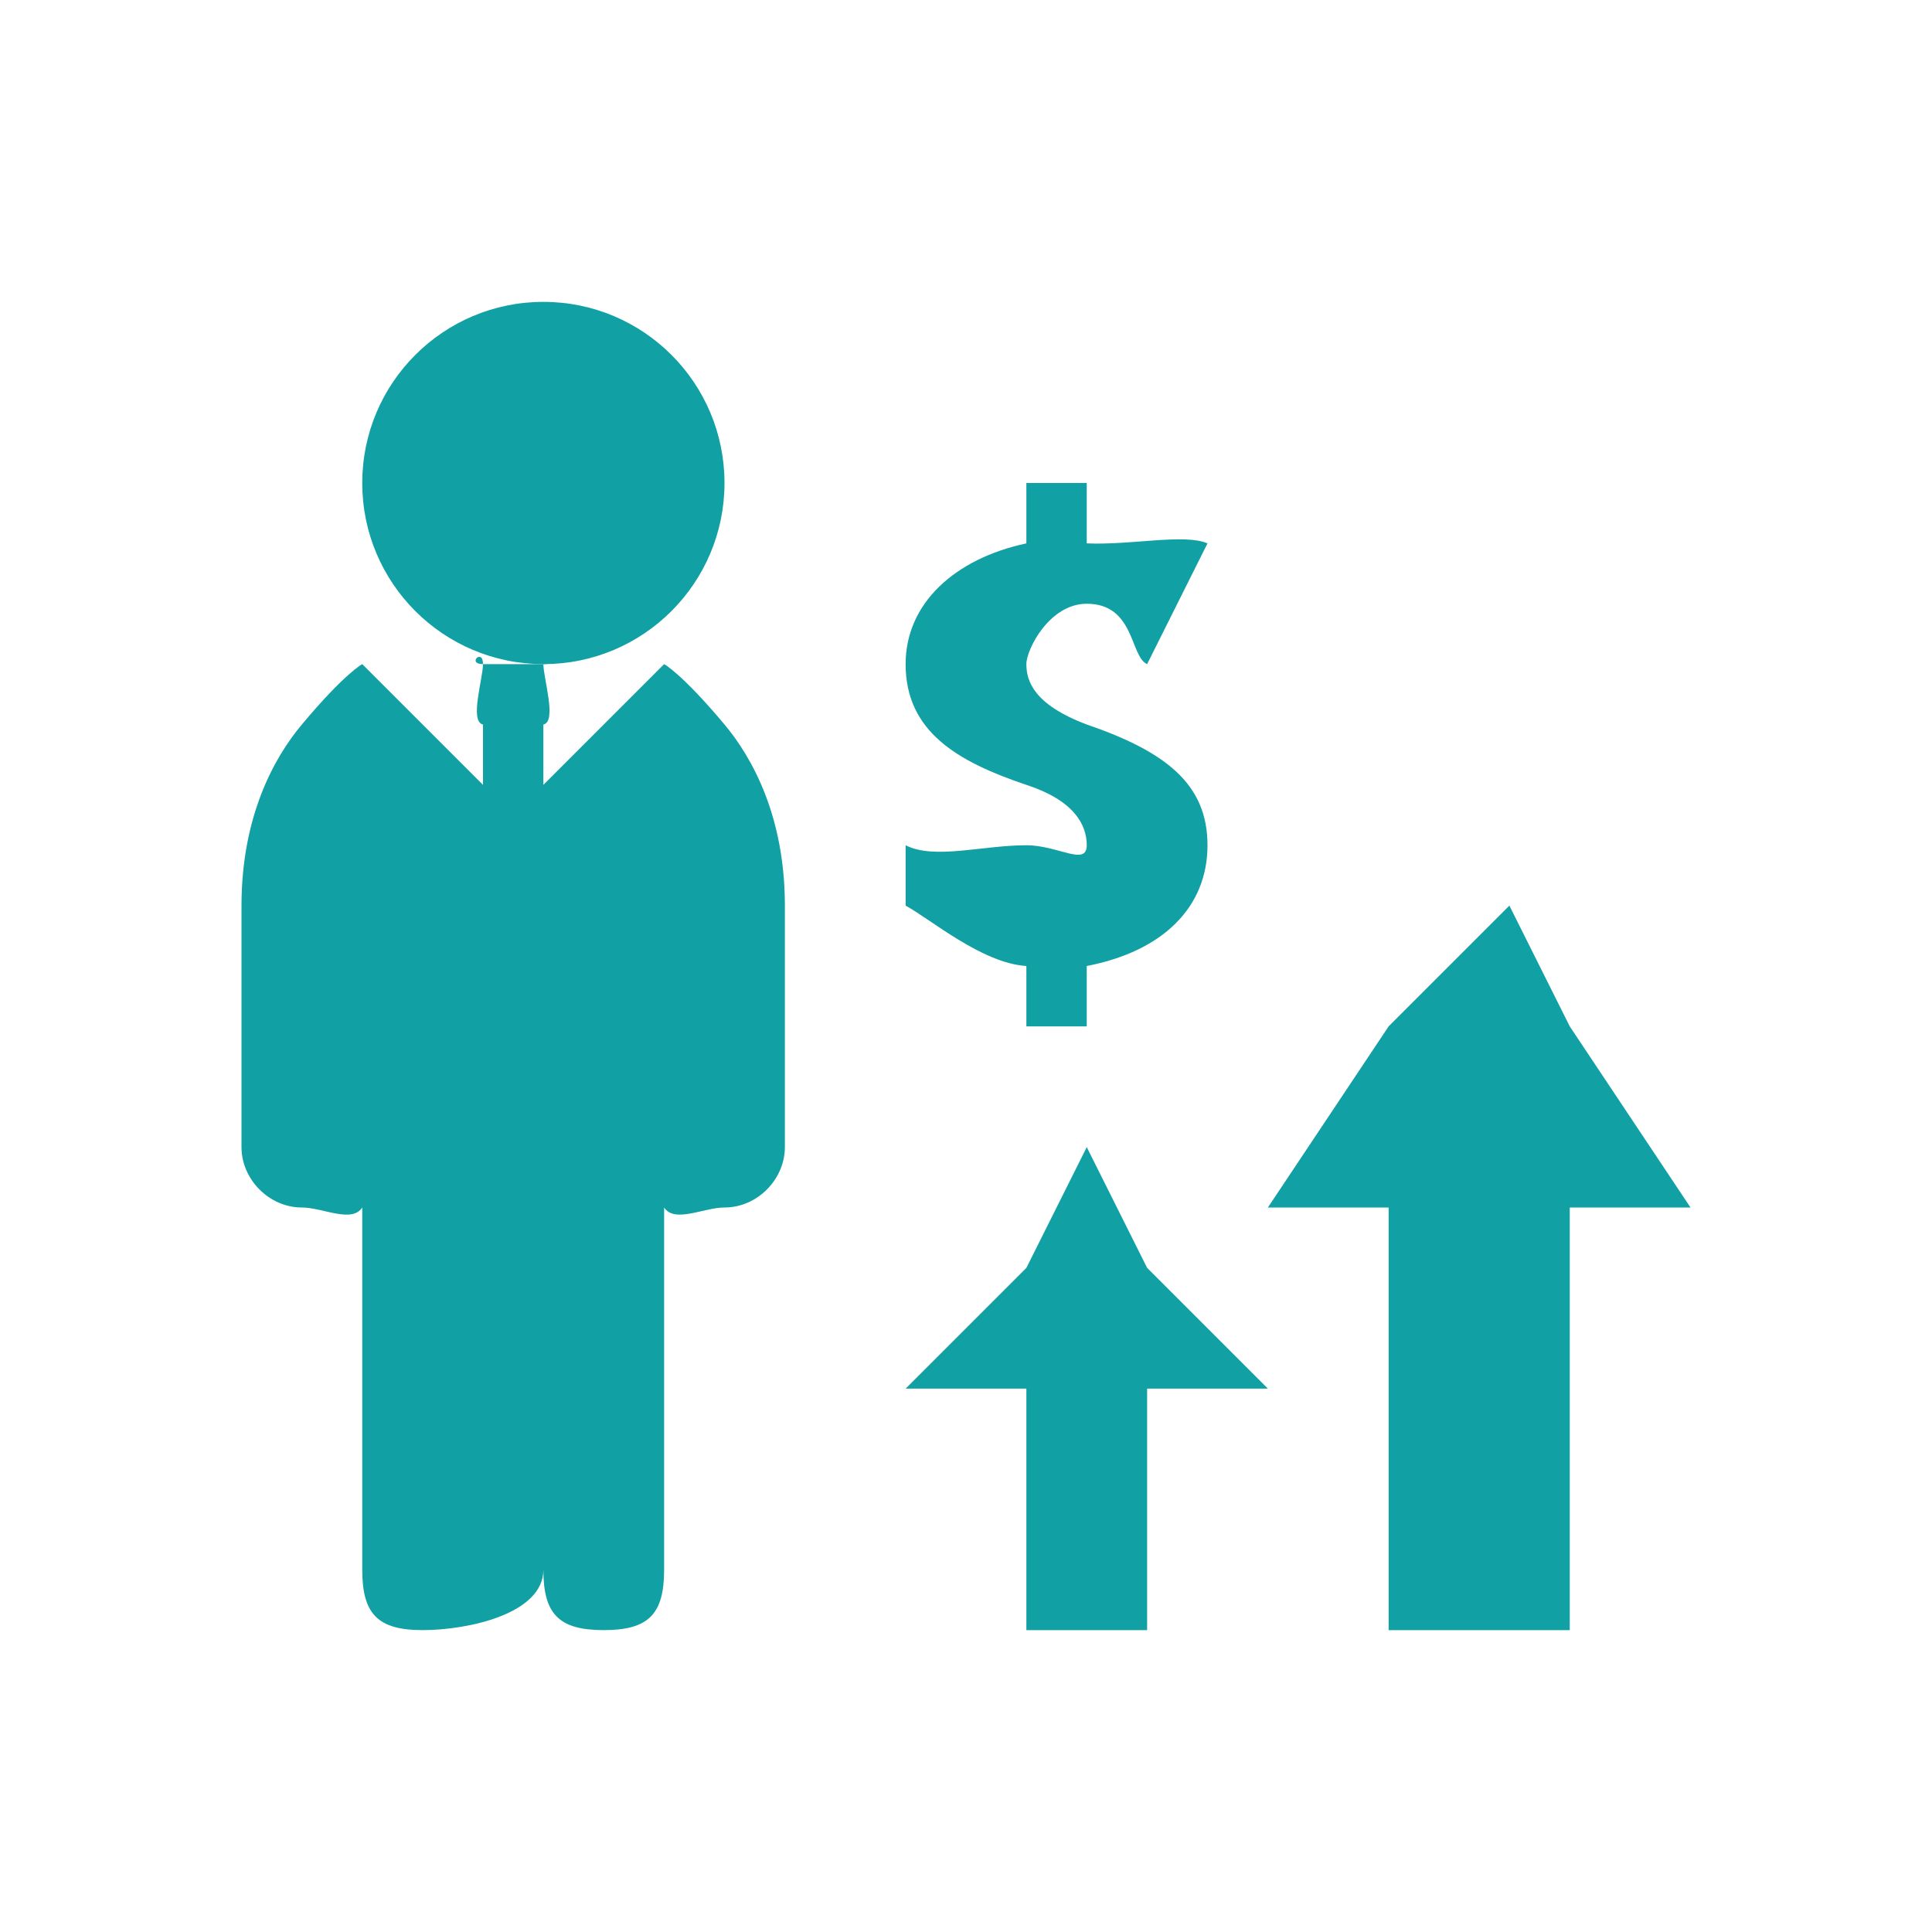 <svg width="32" height="32" viewBox="0 0 32 32" fill="none" xmlns="http://www.w3.org/2000/svg">
<path d="M26 17L25 15L23 17L21 20H23V27H26V20H28L26 17Z" fill="#11A0A3"/>
<path d="M18 19L17 21L15 23H17V27H19V23H21L19 21L18 19Z" fill="#11A0A3"/>
<path d="M17 14C16.276 14 15.473 14.243 15 14V15C15.408 15.221 16.266 15.955 17 16V17H18V16C19.258 15.757 20 15.029 20 14C20 12.995 19.321 12.453 18 12C17.119 11.668 17 11.277 17 11C17 10.756 17.382 10 18 10C18.797 10 18.716 10.877 19 11L20 9C19.622 8.834 18.723 9.033 18 9V8H17V9C15.814 9.254 15 9.993 15 11C15 12.116 15.856 12.615 17 13C17.785 13.255 18 13.657 18 14C17.999 14.354 17.523 14 17 14Z" fill="#11A0A3"/>
<path d="M12 8C12 9.657 10.658 11 9 11C7.343 11 6 9.657 6 8C6 6.343 7.343 5 9 5C10.658 5 12 6.343 12 8Z" fill="#11A0A3"/>
<path d="M11 11L9 13V12C9.229 11.954 9 11.237 9 11C9 10.728 9.276 11 9 11H8C7.724 11 8 10.728 8 11C8 11.237 7.772 11.954 8 12V13L6 11C6 11 5.711 11.15 5 12C4.541 12.547 4 13.521 4 15V19C4 19.534 4.457 20 5 20C5.346 20 5.825 20.266 6 20V26C6 26.733 6.257 27 7 27C7.744 27 9 26.733 9 26C9 26.733 9.255 27 10 27C10.744 27 11 26.733 11 26V20C11.175 20.265 11.654 20 12 20C12.543 20 13 19.534 13 19V15C13 13.521 12.458 12.547 12 12C11.288 11.151 11 11 11 11Z" fill="#11A0A3"/>
</svg>
